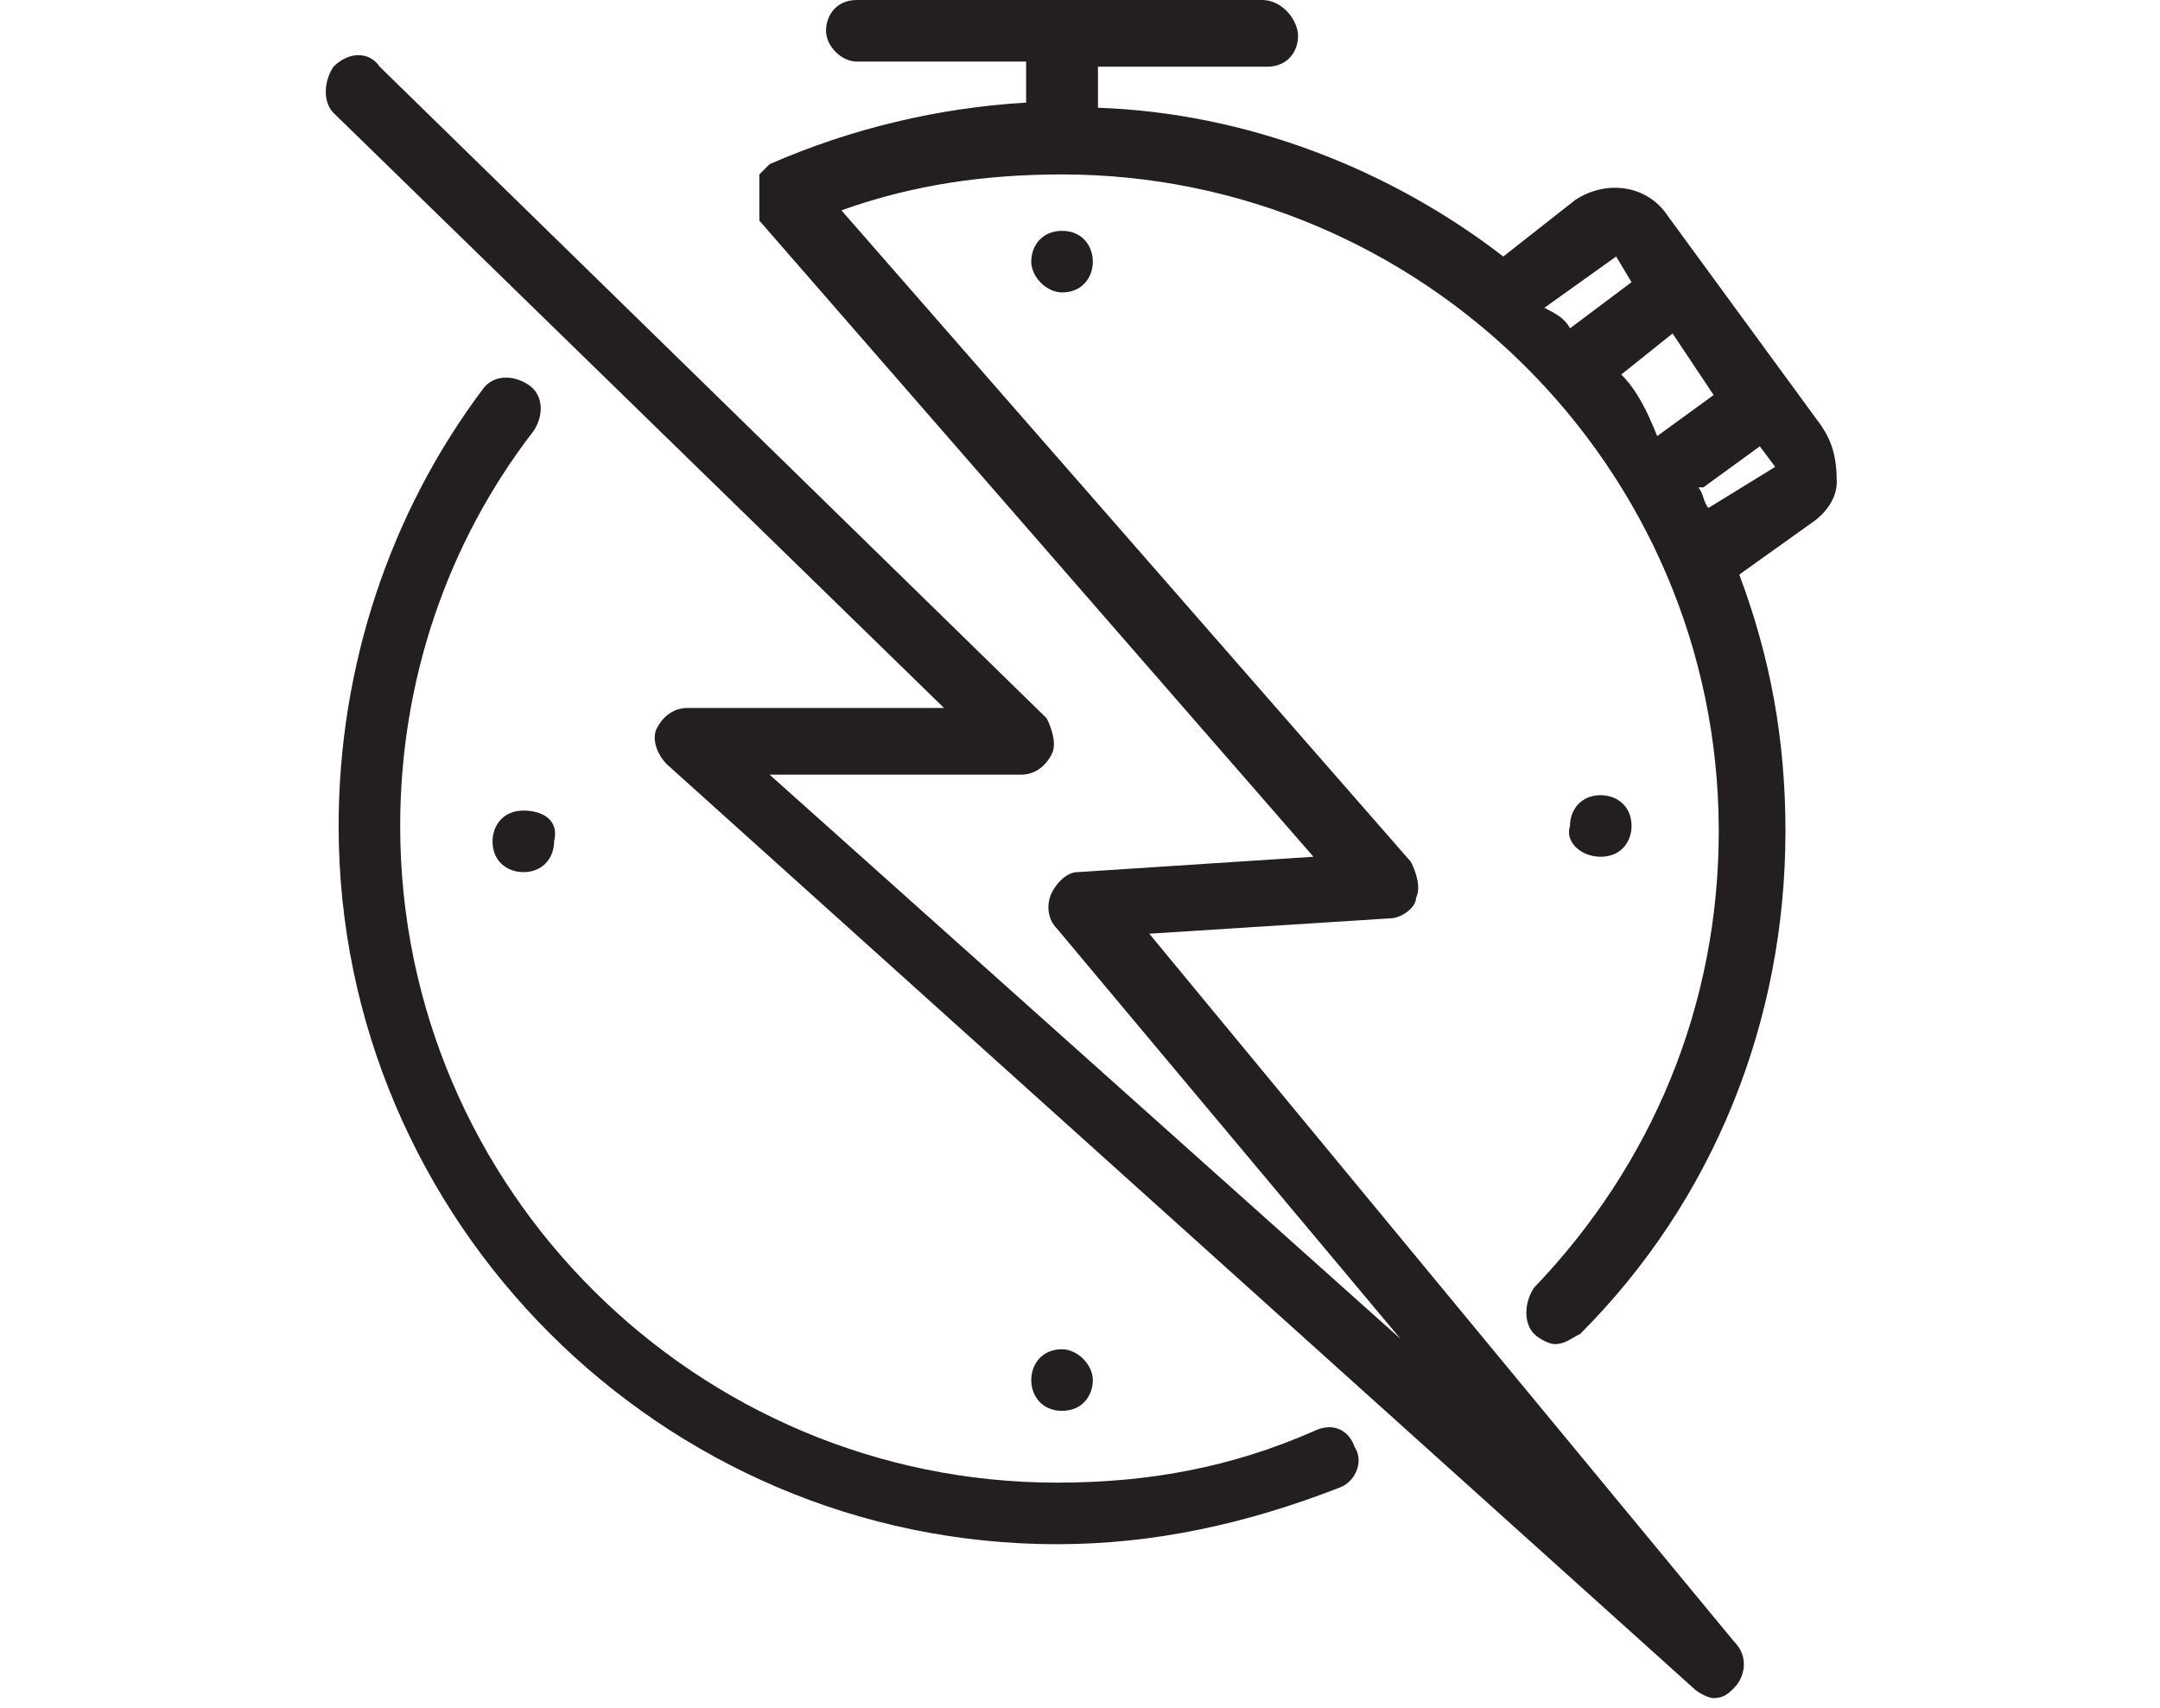 <?xml version="1.0" encoding="utf-8"?>
<!-- Generator: Adobe Illustrator 25.3.1, SVG Export Plug-In . SVG Version: 6.00 Build 0)  -->
<svg version="1.1" id="Layer_1" xmlns="http://www.w3.org/2000/svg" xmlns:xlink="http://www.w3.org/1999/xlink" x="0px" y="0px"
	 viewBox="0 0 42.1 33.3" style="enable-background:new 0 0 42.1 33.3;" xml:space="preserve">
<style type="text/css">
	.st0{fill:#231F20;}
</style>
<g>
	<path class="st0" d="M25.6,27.9c-1.6,0.7-3.2,1-5,1c-7,0-12.8-5.7-12.8-12.8c0-2.8,0.9-5.5,2.6-7.7c0.2-0.3,0.2-0.7-0.1-0.9
		c-0.3-0.2-0.7-0.2-0.9,0.1C7.6,10,6.6,13,6.6,16.1c0,7.7,6.3,14,14,14c1.9,0,3.7-0.4,5.5-1.1c0.3-0.1,0.5-0.5,0.3-0.8
		C26.3,27.9,26,27.7,25.6,27.9z"/>
	<path class="st0" d="M35.5,8.3l-3-4.1c-0.4-0.6-1.2-0.7-1.8-0.3L29.3,5c0,0,0,0,0,0c-2.2-1.7-5-2.8-7.9-2.9V1.3h3.3
		c0.4,0,0.6-0.3,0.6-0.6S25,0,24.6,0h-7.9c-0.4,0-0.6,0.3-0.6,0.6s0.3,0.6,0.6,0.6H20v0.8c-1.7,0.1-3.4,0.5-5,1.2c0,0,0,0,0,0
		c0,0,0,0,0,0c0,0,0,0-0.1,0.1c0,0,0,0,0,0c0,0,0,0,0,0c0,0,0,0-0.1,0.1c0,0,0,0,0,0c0,0,0,0,0,0.1c0,0,0,0,0,0c0,0,0,0,0,0.1
		c0,0,0,0,0,0c0,0,0,0,0,0.1c0,0,0,0,0,0c0,0,0,0,0,0.1c0,0,0,0,0,0.1c0,0,0,0,0,0.1c0,0,0,0,0,0.1c0,0,0,0,0,0c0,0,0,0,0,0
		c0,0,0,0,0,0.1c0,0,0,0,0,0.1c0,0,0,0,0,0l10.8,12.4L21,17c-0.2,0-0.4,0.2-0.5,0.4c-0.1,0.2-0.1,0.5,0.1,0.7l6.7,8L15,15.1l4.9,0
		c0.3,0,0.5-0.2,0.6-0.4c0.1-0.2,0-0.5-0.1-0.7L7.4,1.3C7.2,1,6.8,1,6.5,1.3c-0.2,0.3-0.2,0.7,0,0.9l11.9,11.6l-5,0
		c-0.3,0-0.5,0.2-0.6,0.4c-0.1,0.2,0,0.5,0.2,0.7L33,32.9c0.1,0.1,0.3,0.2,0.4,0.2c0.2,0,0.3-0.1,0.4-0.2c0.2-0.2,0.3-0.6,0-0.9
		L22.4,18.2l4.7-0.3c0.2,0,0.5-0.2,0.5-0.4c0.1-0.2,0-0.5-0.1-0.7L16.4,4.1c1.4-0.5,2.8-0.7,4.3-0.7c7,0,12.8,5.7,12.8,12.8
		c0,3.4-1.3,6.5-3.6,8.9c-0.2,0.3-0.2,0.7,0,0.9c0.1,0.1,0.3,0.2,0.4,0.2c0.2,0,0.3-0.1,0.5-0.2c2.6-2.6,4-6.1,4-9.8
		c0-1.8-0.3-3.4-0.9-5l1.4-1c0.3-0.2,0.5-0.5,0.5-0.8C35.8,8.9,35.7,8.6,35.5,8.3z M31.6,7.3l1-0.8l0.8,1.2l-1.1,0.8
		C32.1,8,31.9,7.6,31.6,7.3z M31.5,5l0.3,0.5l-1.2,0.9c-0.1-0.2-0.3-0.3-0.5-0.4L31.5,5z M33.3,9.9c-0.1-0.1-0.1-0.3-0.2-0.4
		c0,0,0,0,0.1,0l1.1-0.8l0.3,0.4L33.3,9.9z"/>
	<path class="st0" d="M10.2,15.8c-0.4,0-0.6,0.3-0.6,0.6c0,0.4,0.3,0.6,0.6,0.6h0c0.4,0,0.6-0.3,0.6-0.6
		C10.9,16,10.6,15.8,10.2,15.8L10.2,15.8z"/>
	<path class="st0" d="M31.2,16.7c0.4,0,0.6-0.3,0.6-0.6c0-0.4-0.3-0.6-0.6-0.6h0c-0.4,0-0.6,0.3-0.6,0.6
		C30.5,16.4,30.8,16.7,31.2,16.7L31.2,16.7z"/>
	<path class="st0" d="M20.7,27.5c0.4,0,0.6-0.3,0.6-0.6s-0.3-0.6-0.6-0.6h0c-0.4,0-0.6,0.3-0.6,0.6S20.3,27.5,20.7,27.5L20.7,27.5z"
		/>
	<path class="st0" d="M20.7,4.5c-0.4,0-0.6,0.3-0.6,0.6s0.3,0.6,0.6,0.6h0c0.4,0,0.6-0.3,0.6-0.6S21.1,4.5,20.7,4.5L20.7,4.5z"/>
</g>
</svg>
